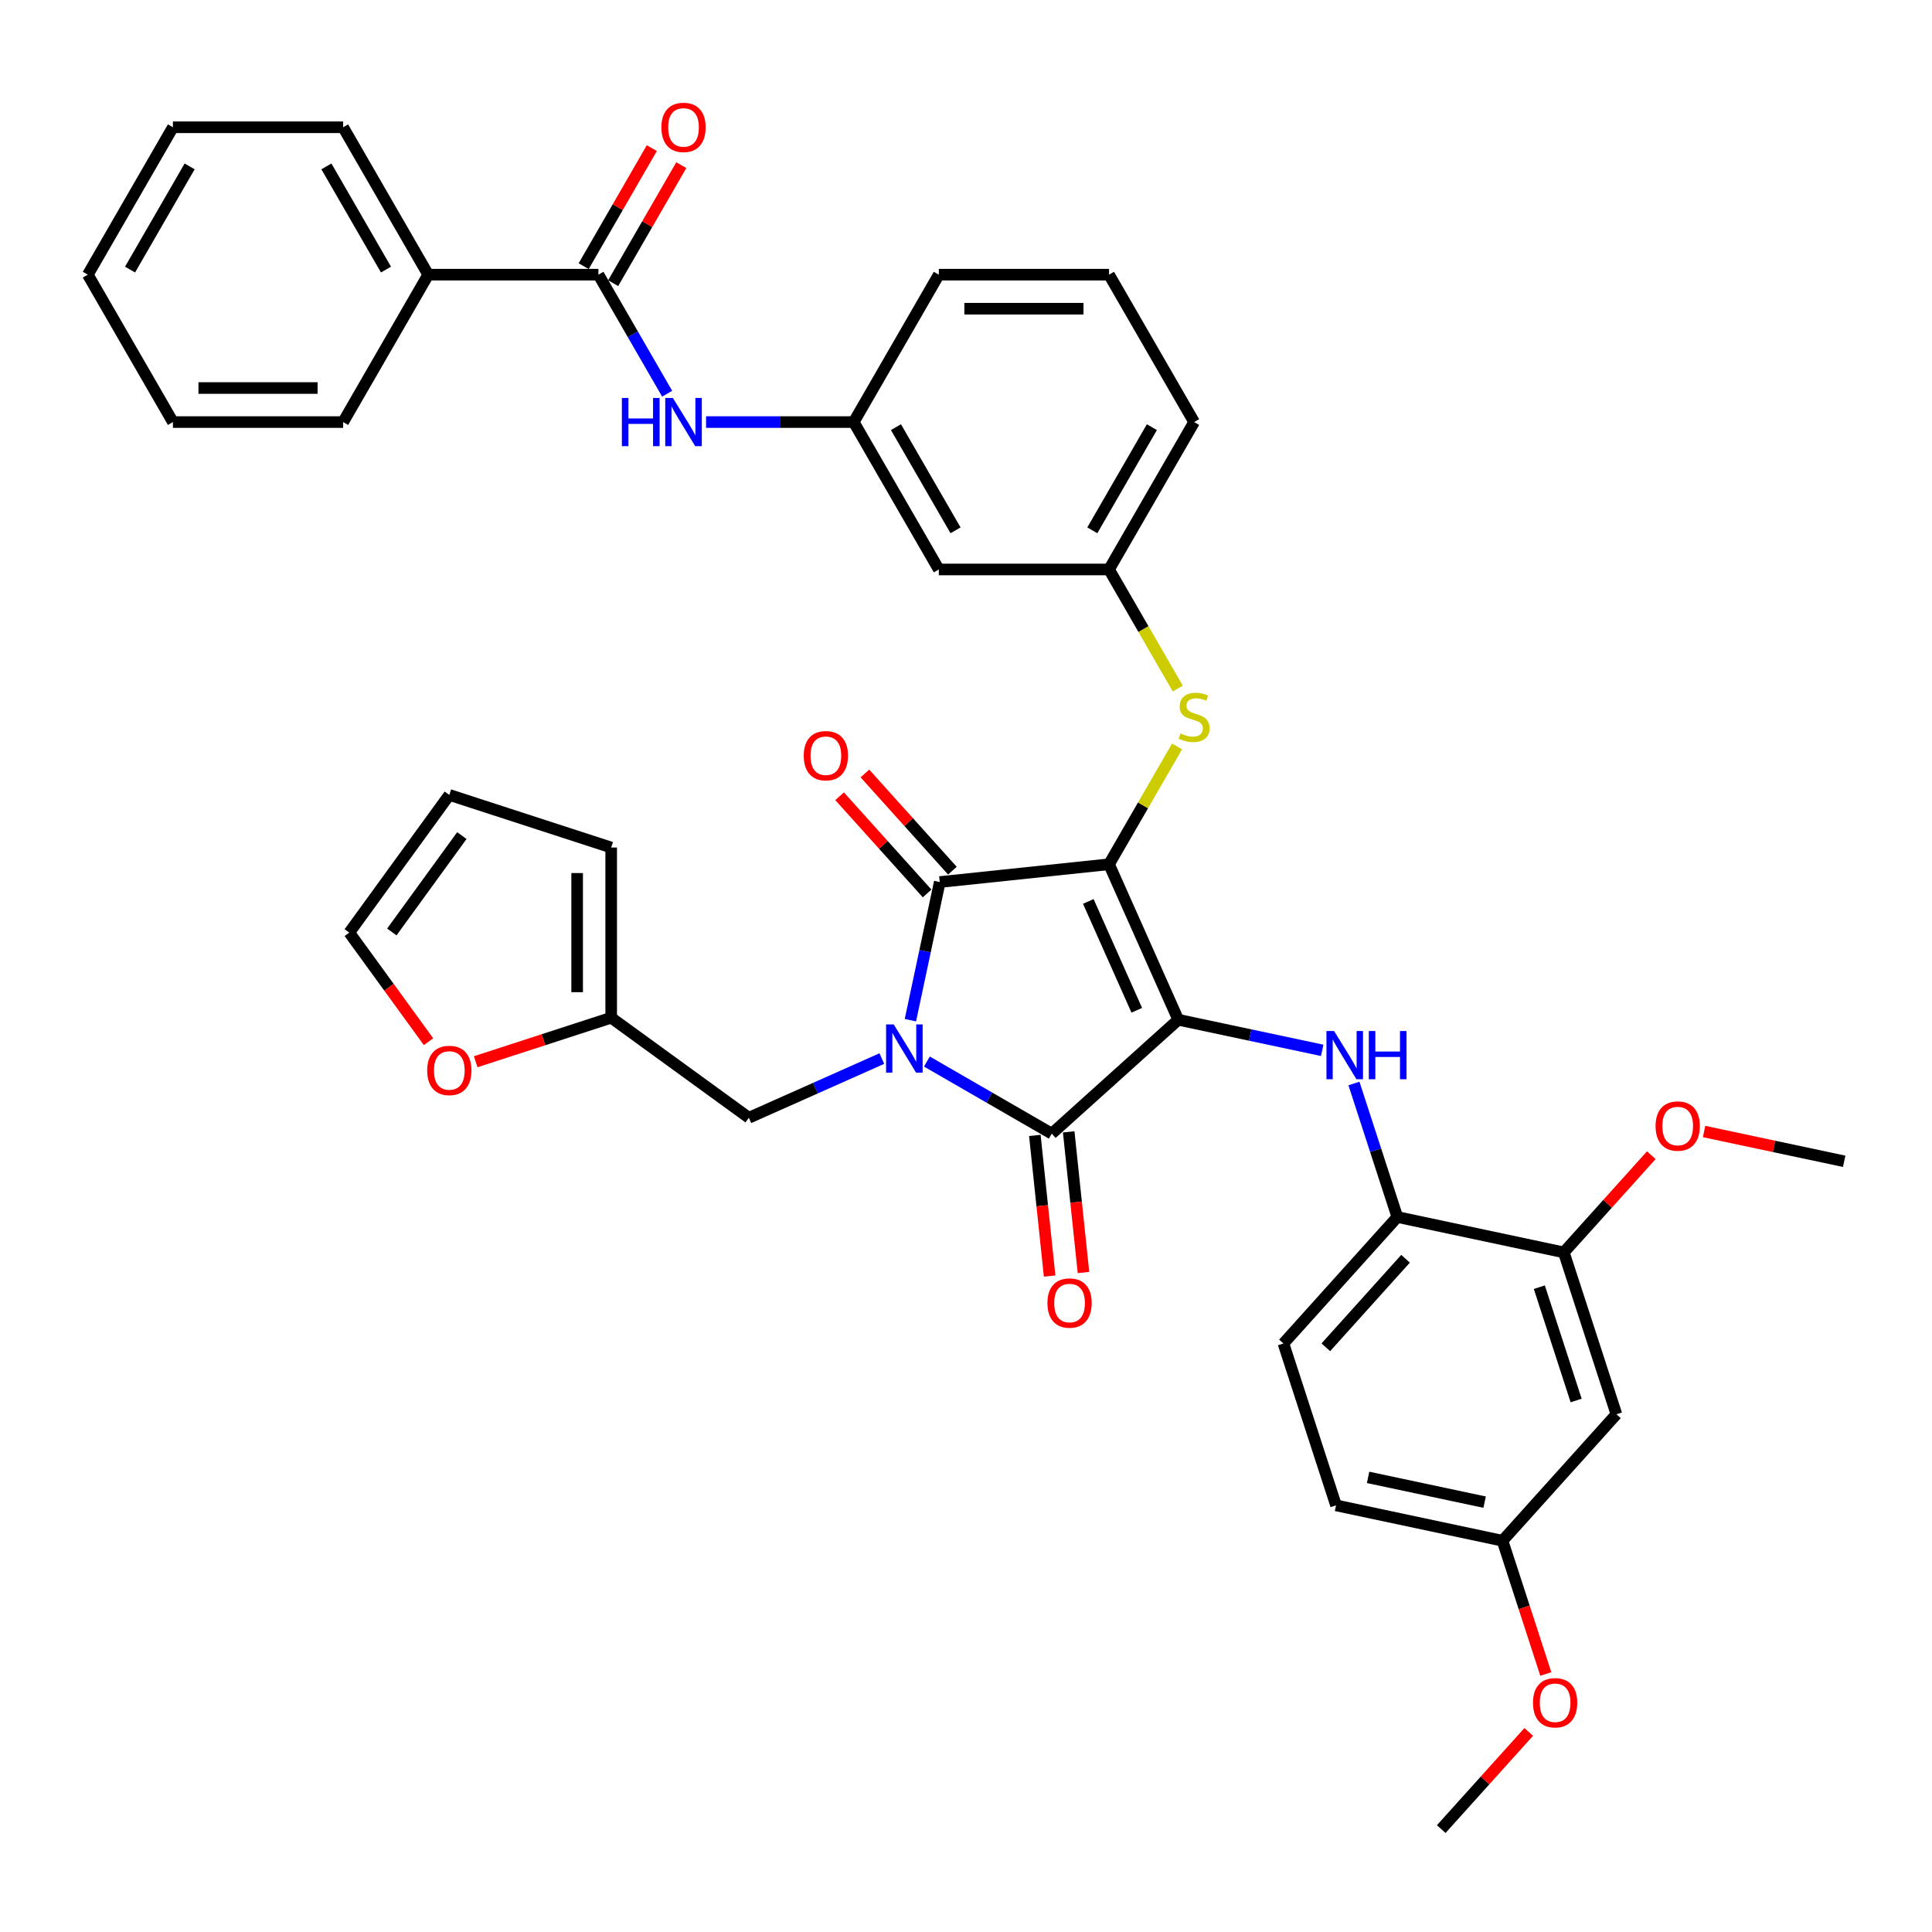 <?xml version='1.0' encoding='iso-8859-1'?>
<svg version='1.1' baseProfile='full'
              xmlns='http://www.w3.org/2000/svg'
                      xmlns:rdkit='http://www.rdkit.org/xml'
                      xmlns:xlink='http://www.w3.org/1999/xlink'
                  xml:space='preserve'
width='1000px' height='1000px' viewBox='0 0 1000 1000'>
<!-- END OF HEADER -->
<rect style='opacity:1.0;fill:#FFFFFF;stroke:none' width='1000' height='1000' x='0' y='0'> </rect>
<path class='bond-0' d='M 345.317,203.784 L 327.53,172.976' style='fill:none;fill-rule:evenodd;stroke:#0000FF;stroke-width:6px;stroke-linecap:butt;stroke-linejoin:miter;stroke-opacity:1' />
<path class='bond-0' d='M 327.53,172.976 L 309.742,142.167' style='fill:none;fill-rule:evenodd;stroke:#000000;stroke-width:6px;stroke-linecap:butt;stroke-linejoin:miter;stroke-opacity:1' />
<path class='bond-1' d='M 365.454,218.461 L 403.67,218.461' style='fill:none;fill-rule:evenodd;stroke:#0000FF;stroke-width:6px;stroke-linecap:butt;stroke-linejoin:miter;stroke-opacity:1' />
<path class='bond-1' d='M 403.67,218.461 L 441.886,218.461' style='fill:none;fill-rule:evenodd;stroke:#000000;stroke-width:6px;stroke-linecap:butt;stroke-linejoin:miter;stroke-opacity:1' />
<path class='bond-2' d='M 317.372,146.572 L 335.006,116.028' style='fill:none;fill-rule:evenodd;stroke:#000000;stroke-width:6px;stroke-linecap:butt;stroke-linejoin:miter;stroke-opacity:1' />
<path class='bond-2' d='M 335.006,116.028 L 352.641,85.484' style='fill:none;fill-rule:evenodd;stroke:#FF0000;stroke-width:6px;stroke-linecap:butt;stroke-linejoin:miter;stroke-opacity:1' />
<path class='bond-2' d='M 302.113,137.762 L 319.748,107.219' style='fill:none;fill-rule:evenodd;stroke:#000000;stroke-width:6px;stroke-linecap:butt;stroke-linejoin:miter;stroke-opacity:1' />
<path class='bond-2' d='M 319.748,107.219 L 337.382,76.674' style='fill:none;fill-rule:evenodd;stroke:#FF0000;stroke-width:6px;stroke-linecap:butt;stroke-linejoin:miter;stroke-opacity:1' />
<path class='bond-3' d='M 309.742,142.167 L 221.646,142.167' style='fill:none;fill-rule:evenodd;stroke:#000000;stroke-width:6px;stroke-linecap:butt;stroke-linejoin:miter;stroke-opacity:1' />
<path class='bond-4' d='M 574.03,447.341 L 609.862,527.82' style='fill:none;fill-rule:evenodd;stroke:#000000;stroke-width:6px;stroke-linecap:butt;stroke-linejoin:miter;stroke-opacity:1' />
<path class='bond-4' d='M 563.309,466.579 L 588.391,522.915' style='fill:none;fill-rule:evenodd;stroke:#000000;stroke-width:6px;stroke-linecap:butt;stroke-linejoin:miter;stroke-opacity:1' />
<path class='bond-5' d='M 574.03,447.341 L 486.417,456.549' style='fill:none;fill-rule:evenodd;stroke:#000000;stroke-width:6px;stroke-linecap:butt;stroke-linejoin:miter;stroke-opacity:1' />
<path class='bond-6' d='M 574.03,447.341 L 591.634,416.849' style='fill:none;fill-rule:evenodd;stroke:#000000;stroke-width:6px;stroke-linecap:butt;stroke-linejoin:miter;stroke-opacity:1' />
<path class='bond-6' d='M 591.634,416.849 L 609.238,386.358' style='fill:none;fill-rule:evenodd;stroke:#CCCC00;stroke-width:6px;stroke-linecap:butt;stroke-linejoin:miter;stroke-opacity:1' />
<path class='bond-7' d='M 609.862,527.82 L 544.394,586.768' style='fill:none;fill-rule:evenodd;stroke:#000000;stroke-width:6px;stroke-linecap:butt;stroke-linejoin:miter;stroke-opacity:1' />
<path class='bond-8' d='M 609.862,527.82 L 647.116,535.739' style='fill:none;fill-rule:evenodd;stroke:#000000;stroke-width:6px;stroke-linecap:butt;stroke-linejoin:miter;stroke-opacity:1' />
<path class='bond-8' d='M 647.116,535.739 L 684.369,543.657' style='fill:none;fill-rule:evenodd;stroke:#0000FF;stroke-width:6px;stroke-linecap:butt;stroke-linejoin:miter;stroke-opacity:1' />
<path class='bond-9' d='M 544.394,586.768 L 512.079,568.111' style='fill:none;fill-rule:evenodd;stroke:#000000;stroke-width:6px;stroke-linecap:butt;stroke-linejoin:miter;stroke-opacity:1' />
<path class='bond-9' d='M 512.079,568.111 L 479.765,549.454' style='fill:none;fill-rule:evenodd;stroke:#0000FF;stroke-width:6px;stroke-linecap:butt;stroke-linejoin:miter;stroke-opacity:1' />
<path class='bond-10' d='M 535.633,587.689 L 539.458,624.087' style='fill:none;fill-rule:evenodd;stroke:#000000;stroke-width:6px;stroke-linecap:butt;stroke-linejoin:miter;stroke-opacity:1' />
<path class='bond-10' d='M 539.458,624.087 L 543.284,660.484' style='fill:none;fill-rule:evenodd;stroke:#FF0000;stroke-width:6px;stroke-linecap:butt;stroke-linejoin:miter;stroke-opacity:1' />
<path class='bond-10' d='M 553.155,585.847 L 556.981,622.245' style='fill:none;fill-rule:evenodd;stroke:#000000;stroke-width:6px;stroke-linecap:butt;stroke-linejoin:miter;stroke-opacity:1' />
<path class='bond-10' d='M 556.981,622.245 L 560.807,658.643' style='fill:none;fill-rule:evenodd;stroke:#FF0000;stroke-width:6px;stroke-linecap:butt;stroke-linejoin:miter;stroke-opacity:1' />
<path class='bond-11' d='M 456.437,547.913 L 422.029,563.232' style='fill:none;fill-rule:evenodd;stroke:#0000FF;stroke-width:6px;stroke-linecap:butt;stroke-linejoin:miter;stroke-opacity:1' />
<path class='bond-11' d='M 422.029,563.232 L 387.621,578.552' style='fill:none;fill-rule:evenodd;stroke:#000000;stroke-width:6px;stroke-linecap:butt;stroke-linejoin:miter;stroke-opacity:1' />
<path class='bond-12' d='M 471.22,528.043 L 478.819,492.296' style='fill:none;fill-rule:evenodd;stroke:#0000FF;stroke-width:6px;stroke-linecap:butt;stroke-linejoin:miter;stroke-opacity:1' />
<path class='bond-12' d='M 478.819,492.296 L 486.417,456.549' style='fill:none;fill-rule:evenodd;stroke:#000000;stroke-width:6px;stroke-linecap:butt;stroke-linejoin:miter;stroke-opacity:1' />
<path class='bond-13' d='M 492.964,450.654 L 470.317,425.503' style='fill:none;fill-rule:evenodd;stroke:#000000;stroke-width:6px;stroke-linecap:butt;stroke-linejoin:miter;stroke-opacity:1' />
<path class='bond-13' d='M 470.317,425.503 L 447.671,400.352' style='fill:none;fill-rule:evenodd;stroke:#FF0000;stroke-width:6px;stroke-linecap:butt;stroke-linejoin:miter;stroke-opacity:1' />
<path class='bond-13' d='M 479.87,462.444 L 457.224,437.293' style='fill:none;fill-rule:evenodd;stroke:#000000;stroke-width:6px;stroke-linecap:butt;stroke-linejoin:miter;stroke-opacity:1' />
<path class='bond-13' d='M 457.224,437.293 L 434.577,412.141' style='fill:none;fill-rule:evenodd;stroke:#FF0000;stroke-width:6px;stroke-linecap:butt;stroke-linejoin:miter;stroke-opacity:1' />
<path class='bond-14' d='M 700.802,560.813 L 712.029,595.367' style='fill:none;fill-rule:evenodd;stroke:#0000FF;stroke-width:6px;stroke-linecap:butt;stroke-linejoin:miter;stroke-opacity:1' />
<path class='bond-14' d='M 712.029,595.367 L 723.256,629.921' style='fill:none;fill-rule:evenodd;stroke:#000000;stroke-width:6px;stroke-linecap:butt;stroke-linejoin:miter;stroke-opacity:1' />
<path class='bond-15' d='M 609.625,356.406 L 591.828,325.58' style='fill:none;fill-rule:evenodd;stroke:#CCCC00;stroke-width:6px;stroke-linecap:butt;stroke-linejoin:miter;stroke-opacity:1' />
<path class='bond-15' d='M 591.828,325.58 L 574.03,294.754' style='fill:none;fill-rule:evenodd;stroke:#000000;stroke-width:6px;stroke-linecap:butt;stroke-linejoin:miter;stroke-opacity:1' />
<path class='bond-16' d='M 618.078,218.461 L 574.03,294.754' style='fill:none;fill-rule:evenodd;stroke:#000000;stroke-width:6px;stroke-linecap:butt;stroke-linejoin:miter;stroke-opacity:1' />
<path class='bond-16' d='M 596.212,221.095 L 565.379,274.5' style='fill:none;fill-rule:evenodd;stroke:#000000;stroke-width:6px;stroke-linecap:butt;stroke-linejoin:miter;stroke-opacity:1' />
<path class='bond-17' d='M 618.078,218.461 L 574.03,142.167' style='fill:none;fill-rule:evenodd;stroke:#000000;stroke-width:6px;stroke-linecap:butt;stroke-linejoin:miter;stroke-opacity:1' />
<path class='bond-18' d='M 441.886,218.461 L 485.934,142.167' style='fill:none;fill-rule:evenodd;stroke:#000000;stroke-width:6px;stroke-linecap:butt;stroke-linejoin:miter;stroke-opacity:1' />
<path class='bond-19' d='M 441.886,218.461 L 485.934,294.754' style='fill:none;fill-rule:evenodd;stroke:#000000;stroke-width:6px;stroke-linecap:butt;stroke-linejoin:miter;stroke-opacity:1' />
<path class='bond-19' d='M 463.752,221.095 L 494.586,274.5' style='fill:none;fill-rule:evenodd;stroke:#000000;stroke-width:6px;stroke-linecap:butt;stroke-linejoin:miter;stroke-opacity:1' />
<path class='bond-20' d='M 574.03,294.754 L 485.934,294.754' style='fill:none;fill-rule:evenodd;stroke:#000000;stroke-width:6px;stroke-linecap:butt;stroke-linejoin:miter;stroke-opacity:1' />
<path class='bond-21' d='M 809.427,648.237 L 836.65,732.021' style='fill:none;fill-rule:evenodd;stroke:#000000;stroke-width:6px;stroke-linecap:butt;stroke-linejoin:miter;stroke-opacity:1' />
<path class='bond-21' d='M 796.754,666.249 L 815.81,724.898' style='fill:none;fill-rule:evenodd;stroke:#000000;stroke-width:6px;stroke-linecap:butt;stroke-linejoin:miter;stroke-opacity:1' />
<path class='bond-22' d='M 809.427,648.237 L 723.256,629.921' style='fill:none;fill-rule:evenodd;stroke:#000000;stroke-width:6px;stroke-linecap:butt;stroke-linejoin:miter;stroke-opacity:1' />
<path class='bond-23' d='M 809.427,648.237 L 832.073,623.085' style='fill:none;fill-rule:evenodd;stroke:#000000;stroke-width:6px;stroke-linecap:butt;stroke-linejoin:miter;stroke-opacity:1' />
<path class='bond-23' d='M 832.073,623.085 L 854.72,597.934' style='fill:none;fill-rule:evenodd;stroke:#FF0000;stroke-width:6px;stroke-linecap:butt;stroke-linejoin:miter;stroke-opacity:1' />
<path class='bond-24' d='M 836.65,732.021 L 777.702,797.489' style='fill:none;fill-rule:evenodd;stroke:#000000;stroke-width:6px;stroke-linecap:butt;stroke-linejoin:miter;stroke-opacity:1' />
<path class='bond-25' d='M 723.256,629.921 L 664.308,695.389' style='fill:none;fill-rule:evenodd;stroke:#000000;stroke-width:6px;stroke-linecap:butt;stroke-linejoin:miter;stroke-opacity:1' />
<path class='bond-25' d='M 727.508,651.53 L 686.244,697.358' style='fill:none;fill-rule:evenodd;stroke:#000000;stroke-width:6px;stroke-linecap:butt;stroke-linejoin:miter;stroke-opacity:1' />
<path class='bond-26' d='M 316.35,526.77 L 281.285,538.164' style='fill:none;fill-rule:evenodd;stroke:#000000;stroke-width:6px;stroke-linecap:butt;stroke-linejoin:miter;stroke-opacity:1' />
<path class='bond-26' d='M 281.285,538.164 L 246.221,549.557' style='fill:none;fill-rule:evenodd;stroke:#FF0000;stroke-width:6px;stroke-linecap:butt;stroke-linejoin:miter;stroke-opacity:1' />
<path class='bond-27' d='M 316.35,526.77 L 316.35,438.674' style='fill:none;fill-rule:evenodd;stroke:#000000;stroke-width:6px;stroke-linecap:butt;stroke-linejoin:miter;stroke-opacity:1' />
<path class='bond-27' d='M 298.731,513.556 L 298.731,451.889' style='fill:none;fill-rule:evenodd;stroke:#000000;stroke-width:6px;stroke-linecap:butt;stroke-linejoin:miter;stroke-opacity:1' />
<path class='bond-28' d='M 316.35,526.77 L 387.621,578.552' style='fill:none;fill-rule:evenodd;stroke:#000000;stroke-width:6px;stroke-linecap:butt;stroke-linejoin:miter;stroke-opacity:1' />
<path class='bond-29' d='M 221.8,539.176 L 201.292,510.949' style='fill:none;fill-rule:evenodd;stroke:#FF0000;stroke-width:6px;stroke-linecap:butt;stroke-linejoin:miter;stroke-opacity:1' />
<path class='bond-29' d='M 201.292,510.949 L 180.784,482.722' style='fill:none;fill-rule:evenodd;stroke:#000000;stroke-width:6px;stroke-linecap:butt;stroke-linejoin:miter;stroke-opacity:1' />
<path class='bond-30' d='M 316.35,438.674 L 232.566,411.451' style='fill:none;fill-rule:evenodd;stroke:#000000;stroke-width:6px;stroke-linecap:butt;stroke-linejoin:miter;stroke-opacity:1' />
<path class='bond-31' d='M 180.784,482.722 L 232.566,411.451' style='fill:none;fill-rule:evenodd;stroke:#000000;stroke-width:6px;stroke-linecap:butt;stroke-linejoin:miter;stroke-opacity:1' />
<path class='bond-31' d='M 202.806,482.388 L 239.053,432.498' style='fill:none;fill-rule:evenodd;stroke:#000000;stroke-width:6px;stroke-linecap:butt;stroke-linejoin:miter;stroke-opacity:1' />
<path class='bond-32' d='M 664.308,695.389 L 691.532,779.173' style='fill:none;fill-rule:evenodd;stroke:#000000;stroke-width:6px;stroke-linecap:butt;stroke-linejoin:miter;stroke-opacity:1' />
<path class='bond-33' d='M 777.702,797.489 L 788.907,831.972' style='fill:none;fill-rule:evenodd;stroke:#000000;stroke-width:6px;stroke-linecap:butt;stroke-linejoin:miter;stroke-opacity:1' />
<path class='bond-33' d='M 788.907,831.972 L 800.111,866.456' style='fill:none;fill-rule:evenodd;stroke:#FF0000;stroke-width:6px;stroke-linecap:butt;stroke-linejoin:miter;stroke-opacity:1' />
<path class='bond-34' d='M 777.702,797.489 L 691.532,779.173' style='fill:none;fill-rule:evenodd;stroke:#000000;stroke-width:6px;stroke-linecap:butt;stroke-linejoin:miter;stroke-opacity:1' />
<path class='bond-34' d='M 768.44,777.508 L 708.12,764.686' style='fill:none;fill-rule:evenodd;stroke:#000000;stroke-width:6px;stroke-linecap:butt;stroke-linejoin:miter;stroke-opacity:1' />
<path class='bond-35' d='M 882.029,585.671 L 918.287,593.378' style='fill:none;fill-rule:evenodd;stroke:#FF0000;stroke-width:6px;stroke-linecap:butt;stroke-linejoin:miter;stroke-opacity:1' />
<path class='bond-35' d='M 918.287,593.378 L 954.545,601.085' style='fill:none;fill-rule:evenodd;stroke:#000000;stroke-width:6px;stroke-linecap:butt;stroke-linejoin:miter;stroke-opacity:1' />
<path class='bond-36' d='M 791.271,896.439 L 768.624,921.59' style='fill:none;fill-rule:evenodd;stroke:#FF0000;stroke-width:6px;stroke-linecap:butt;stroke-linejoin:miter;stroke-opacity:1' />
<path class='bond-36' d='M 768.624,921.59 L 745.978,946.741' style='fill:none;fill-rule:evenodd;stroke:#000000;stroke-width:6px;stroke-linecap:butt;stroke-linejoin:miter;stroke-opacity:1' />
<path class='bond-37' d='M 574.03,142.167 L 485.934,142.167' style='fill:none;fill-rule:evenodd;stroke:#000000;stroke-width:6px;stroke-linecap:butt;stroke-linejoin:miter;stroke-opacity:1' />
<path class='bond-37' d='M 560.816,159.786 L 499.149,159.786' style='fill:none;fill-rule:evenodd;stroke:#000000;stroke-width:6px;stroke-linecap:butt;stroke-linejoin:miter;stroke-opacity:1' />
<path class='bond-38' d='M 221.646,142.167 L 177.598,65.874' style='fill:none;fill-rule:evenodd;stroke:#000000;stroke-width:6px;stroke-linecap:butt;stroke-linejoin:miter;stroke-opacity:1' />
<path class='bond-38' d='M 199.781,139.533 L 168.947,86.127' style='fill:none;fill-rule:evenodd;stroke:#000000;stroke-width:6px;stroke-linecap:butt;stroke-linejoin:miter;stroke-opacity:1' />
<path class='bond-39' d='M 221.646,142.167 L 177.598,218.461' style='fill:none;fill-rule:evenodd;stroke:#000000;stroke-width:6px;stroke-linecap:butt;stroke-linejoin:miter;stroke-opacity:1' />
<path class='bond-40' d='M 177.598,65.874 L 89.502,65.874' style='fill:none;fill-rule:evenodd;stroke:#000000;stroke-width:6px;stroke-linecap:butt;stroke-linejoin:miter;stroke-opacity:1' />
<path class='bond-41' d='M 177.598,218.461 L 89.502,218.461' style='fill:none;fill-rule:evenodd;stroke:#000000;stroke-width:6px;stroke-linecap:butt;stroke-linejoin:miter;stroke-opacity:1' />
<path class='bond-41' d='M 164.384,200.841 L 102.717,200.841' style='fill:none;fill-rule:evenodd;stroke:#000000;stroke-width:6px;stroke-linecap:butt;stroke-linejoin:miter;stroke-opacity:1' />
<path class='bond-42' d='M 89.502,65.874 L 45.455,142.167' style='fill:none;fill-rule:evenodd;stroke:#000000;stroke-width:6px;stroke-linecap:butt;stroke-linejoin:miter;stroke-opacity:1' />
<path class='bond-42' d='M 98.154,86.127 L 67.32,139.533' style='fill:none;fill-rule:evenodd;stroke:#000000;stroke-width:6px;stroke-linecap:butt;stroke-linejoin:miter;stroke-opacity:1' />
<path class='bond-43' d='M 89.502,218.461 L 45.455,142.167' style='fill:none;fill-rule:evenodd;stroke:#000000;stroke-width:6px;stroke-linecap:butt;stroke-linejoin:miter;stroke-opacity:1' />
<path  class='atom-0' d='M 321.882 205.986
L 325.265 205.986
L 325.265 216.593
L 338.021 216.593
L 338.021 205.986
L 341.404 205.986
L 341.404 230.935
L 338.021 230.935
L 338.021 219.412
L 325.265 219.412
L 325.265 230.935
L 321.882 230.935
L 321.882 205.986
' fill='#0000FF'/>
<path  class='atom-0' d='M 348.276 205.986
L 356.451 219.201
Q 357.261 220.504, 358.565 222.865
Q 359.869 225.226, 359.939 225.367
L 359.939 205.986
L 363.252 205.986
L 363.252 230.935
L 359.834 230.935
L 351.059 216.487
Q 350.037 214.796, 348.945 212.858
Q 347.888 210.92, 347.571 210.321
L 347.571 230.935
L 344.329 230.935
L 344.329 205.986
L 348.276 205.986
' fill='#0000FF'/>
<path  class='atom-2' d='M 342.338 65.944
Q 342.338 59.954, 345.298 56.606
Q 348.258 53.259, 353.79 53.259
Q 359.323 53.259, 362.283 56.606
Q 365.243 59.954, 365.243 65.944
Q 365.243 72.005, 362.248 75.459
Q 359.252 78.877, 353.79 78.877
Q 348.293 78.877, 345.298 75.459
Q 342.338 72.041, 342.338 65.944
M 353.79 76.058
Q 357.596 76.058, 359.64 73.521
Q 361.719 70.948, 361.719 65.944
Q 361.719 61.046, 359.64 58.58
Q 357.596 56.078, 353.79 56.078
Q 349.985 56.078, 347.906 58.544
Q 345.862 61.011, 345.862 65.944
Q 345.862 70.984, 347.906 73.521
Q 349.985 76.058, 353.79 76.058
' fill='#FF0000'/>
<path  class='atom-6' d='M 462.586 530.246
L 470.761 543.46
Q 471.572 544.764, 472.876 547.125
Q 474.179 549.486, 474.25 549.627
L 474.25 530.246
L 477.562 530.246
L 477.562 555.194
L 474.144 555.194
L 465.37 540.747
Q 464.348 539.055, 463.255 537.117
Q 462.198 535.179, 461.881 534.58
L 461.881 555.194
L 458.639 555.194
L 458.639 530.246
L 462.586 530.246
' fill='#0000FF'/>
<path  class='atom-8' d='M 690.518 533.662
L 698.693 546.876
Q 699.504 548.18, 700.808 550.541
Q 702.112 552.902, 702.182 553.043
L 702.182 533.662
L 705.494 533.662
L 705.494 558.611
L 702.076 558.611
L 693.302 544.163
Q 692.28 542.472, 691.188 540.534
Q 690.131 538.595, 689.813 537.996
L 689.813 558.611
L 686.571 558.611
L 686.571 533.662
L 690.518 533.662
' fill='#0000FF'/>
<path  class='atom-8' d='M 708.49 533.662
L 711.873 533.662
L 711.873 544.269
L 724.629 544.269
L 724.629 533.662
L 728.012 533.662
L 728.012 558.611
L 724.629 558.611
L 724.629 547.088
L 711.873 547.088
L 711.873 558.611
L 708.49 558.611
L 708.49 533.662
' fill='#0000FF'/>
<path  class='atom-9' d='M 611.031 379.61
Q 611.312 379.716, 612.475 380.209
Q 613.638 380.703, 614.907 381.02
Q 616.211 381.302, 617.479 381.302
Q 619.84 381.302, 621.214 380.174
Q 622.589 379.011, 622.589 377.003
Q 622.589 375.628, 621.884 374.783
Q 621.214 373.937, 620.157 373.479
Q 619.1 373.021, 617.338 372.492
Q 615.118 371.823, 613.779 371.188
Q 612.475 370.554, 611.524 369.215
Q 610.608 367.876, 610.608 365.621
Q 610.608 362.484, 612.722 360.546
Q 614.872 358.608, 619.1 358.608
Q 621.99 358.608, 625.267 359.982
L 624.456 362.696
Q 621.461 361.462, 619.206 361.462
Q 616.774 361.462, 615.435 362.484
Q 614.096 363.471, 614.132 365.198
Q 614.132 366.537, 614.801 367.347
Q 615.506 368.158, 616.492 368.616
Q 617.514 369.074, 619.206 369.602
Q 621.461 370.307, 622.8 371.012
Q 624.139 371.717, 625.091 373.162
Q 626.077 374.571, 626.077 377.003
Q 626.077 380.456, 623.752 382.324
Q 621.461 384.156, 617.62 384.156
Q 615.4 384.156, 613.709 383.663
Q 612.052 383.205, 610.079 382.394
L 611.031 379.61
' fill='#CCCC00'/>
<path  class='atom-10' d='M 416.017 391.152
Q 416.017 385.161, 418.977 381.813
Q 421.937 378.466, 427.469 378.466
Q 433.002 378.466, 435.962 381.813
Q 438.922 385.161, 438.922 391.152
Q 438.922 397.213, 435.926 400.666
Q 432.931 404.084, 427.469 404.084
Q 421.972 404.084, 418.977 400.666
Q 416.017 397.248, 416.017 391.152
M 427.469 401.265
Q 431.275 401.265, 433.319 398.728
Q 435.398 396.155, 435.398 391.152
Q 435.398 386.253, 433.319 383.787
Q 431.275 381.285, 427.469 381.285
Q 423.663 381.285, 421.584 383.752
Q 419.541 386.218, 419.541 391.152
Q 419.541 396.191, 421.584 398.728
Q 423.663 401.265, 427.469 401.265
' fill='#FF0000'/>
<path  class='atom-11' d='M 542.15 674.452
Q 542.15 668.461, 545.11 665.114
Q 548.07 661.766, 553.603 661.766
Q 559.135 661.766, 562.095 665.114
Q 565.055 668.461, 565.055 674.452
Q 565.055 680.513, 562.06 683.966
Q 559.065 687.384, 553.603 687.384
Q 548.105 687.384, 545.11 683.966
Q 542.15 680.548, 542.15 674.452
M 553.603 684.565
Q 557.408 684.565, 559.452 682.028
Q 561.531 679.456, 561.531 674.452
Q 561.531 669.554, 559.452 667.087
Q 557.408 664.585, 553.603 664.585
Q 549.797 664.585, 547.718 667.052
Q 545.674 669.518, 545.674 674.452
Q 545.674 679.491, 547.718 682.028
Q 549.797 684.565, 553.603 684.565
' fill='#FF0000'/>
<path  class='atom-19' d='M 221.113 554.064
Q 221.113 548.073, 224.073 544.726
Q 227.033 541.378, 232.566 541.378
Q 238.098 541.378, 241.058 544.726
Q 244.018 548.073, 244.018 554.064
Q 244.018 560.125, 241.023 563.578
Q 238.028 566.996, 232.566 566.996
Q 227.069 566.996, 224.073 563.578
Q 221.113 560.16, 221.113 554.064
M 232.566 564.177
Q 236.371 564.177, 238.415 561.64
Q 240.494 559.068, 240.494 554.064
Q 240.494 549.166, 238.415 546.699
Q 236.371 544.197, 232.566 544.197
Q 228.76 544.197, 226.681 546.664
Q 224.637 549.131, 224.637 554.064
Q 224.637 559.103, 226.681 561.64
Q 228.76 564.177, 232.566 564.177
' fill='#FF0000'/>
<path  class='atom-27' d='M 856.922 582.839
Q 856.922 576.849, 859.882 573.501
Q 862.842 570.153, 868.375 570.153
Q 873.907 570.153, 876.867 573.501
Q 879.827 576.849, 879.827 582.839
Q 879.827 588.9, 876.832 592.354
Q 873.837 595.772, 868.375 595.772
Q 862.877 595.772, 859.882 592.354
Q 856.922 588.936, 856.922 582.839
M 868.375 592.953
Q 872.18 592.953, 874.224 590.416
Q 876.303 587.843, 876.303 582.839
Q 876.303 577.941, 874.224 575.474
Q 872.18 572.973, 868.375 572.973
Q 864.569 572.973, 862.49 575.439
Q 860.446 577.906, 860.446 582.839
Q 860.446 587.878, 862.49 590.416
Q 864.569 592.953, 868.375 592.953
' fill='#FF0000'/>
<path  class='atom-28' d='M 793.473 881.344
Q 793.473 875.353, 796.433 872.006
Q 799.393 868.658, 804.926 868.658
Q 810.458 868.658, 813.418 872.006
Q 816.378 875.353, 816.378 881.344
Q 816.378 887.405, 813.383 890.858
Q 810.387 894.276, 804.926 894.276
Q 799.428 894.276, 796.433 890.858
Q 793.473 887.44, 793.473 881.344
M 804.926 891.457
Q 808.731 891.457, 810.775 888.92
Q 812.854 886.348, 812.854 881.344
Q 812.854 876.446, 810.775 873.979
Q 808.731 871.477, 804.926 871.477
Q 801.12 871.477, 799.041 873.944
Q 796.997 876.41, 796.997 881.344
Q 796.997 886.383, 799.041 888.92
Q 801.12 891.457, 804.926 891.457
' fill='#FF0000'/>
</svg>

